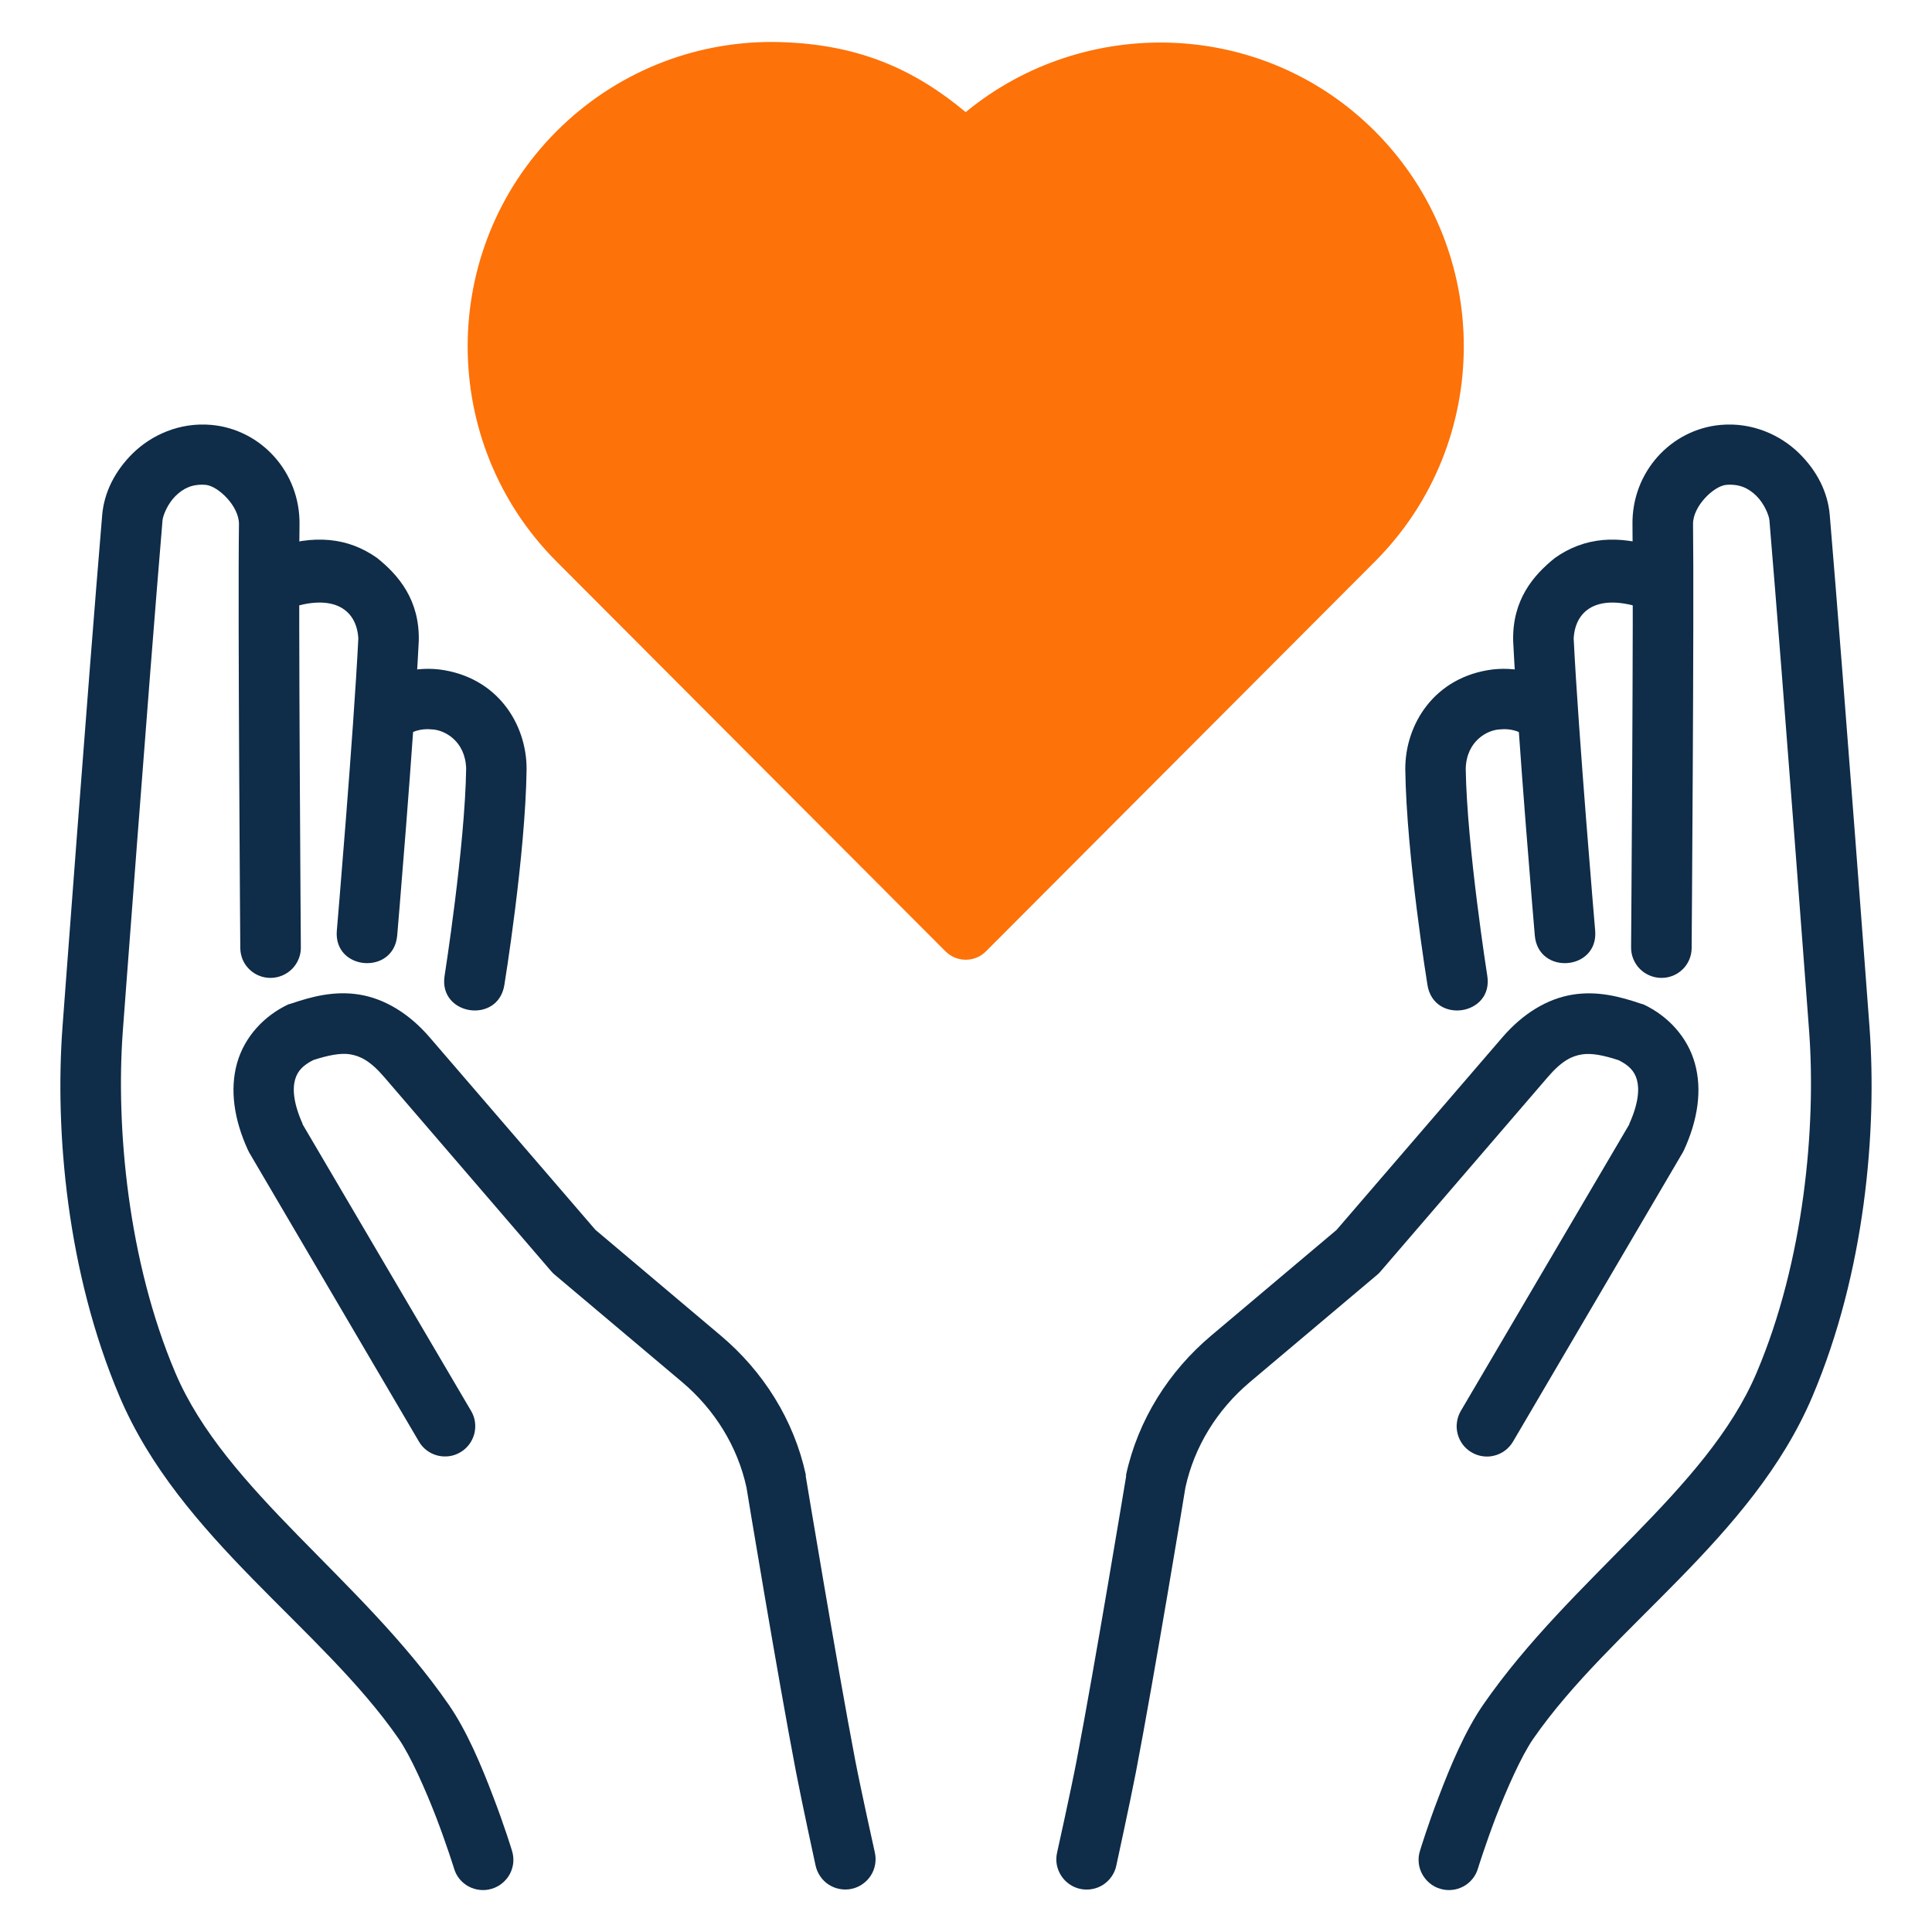 <svg width="32" height="32" viewBox="0 0 32 32" fill="none" xmlns="http://www.w3.org/2000/svg">
<path d="M12.778 0.695C11.489 0.695 10.197 1.193 9.216 2.176C7.256 4.14 7.256 7.334 9.216 9.299L15.659 15.756C15.845 15.943 16.147 15.943 16.332 15.756L22.775 9.299C24.735 7.334 24.735 4.14 22.775 2.176C20.907 0.304 17.958 0.241 15.995 1.857C15.165 1.166 14.215 0.703 12.778 0.695Z" fill="#FD7209"/>
<path fill-rule="evenodd" clip-rule="evenodd" d="M8.722 12.741C8.703 14.175 8.354 16.313 8.354 16.313C8.25 16.97 7.259 16.819 7.364 16.162C7.364 16.162 7.702 14.014 7.721 12.732C7.709 12.27 7.358 12.087 7.151 12.081C6.972 12.062 6.808 12.115 6.682 12.22C6.224 12.653 5.995 11.929 6.041 11.455C6.372 11.181 6.814 11.037 7.274 11.088C8.241 11.21 8.725 11.997 8.722 12.741Z" fill="#0F2C48"/>
<path fill-rule="evenodd" clip-rule="evenodd" d="M6.936 10.62C6.854 12.263 6.579 15.493 6.579 15.493C6.522 16.157 5.522 16.077 5.579 15.414C5.579 15.414 5.855 12.172 5.935 10.576C5.908 10.08 5.496 9.794 4.676 10.118C3.991 10.235 3.864 9.305 4.522 9.08C5.196 8.848 5.76 8.898 6.245 9.241C6.601 9.526 6.954 9.938 6.936 10.62Z" fill="#0F2C48"/>
<path fill-rule="evenodd" clip-rule="evenodd" d="M4.961 8.69C4.942 10.047 4.983 15.691 4.983 15.691C4.984 15.756 4.972 15.822 4.947 15.882C4.923 15.943 4.886 15.999 4.84 16.046C4.794 16.093 4.739 16.13 4.679 16.156C4.618 16.182 4.553 16.196 4.487 16.197C4.421 16.198 4.356 16.186 4.295 16.162C4.234 16.138 4.178 16.102 4.131 16.056C4.084 16.011 4.046 15.956 4.02 15.896C3.995 15.836 3.981 15.771 3.98 15.706C3.98 15.706 3.938 10.098 3.958 8.682C3.961 8.382 3.611 8.05 3.409 8.031C3.187 8.013 3.039 8.086 2.908 8.214C2.777 8.342 2.699 8.539 2.692 8.616C2.455 11.437 2.033 17.094 2.033 17.094C1.92 18.659 2.114 20.876 2.904 22.737C3.735 24.694 5.977 26.134 7.429 28.23C7.733 28.668 7.977 29.253 8.165 29.749C8.356 30.244 8.479 30.65 8.479 30.65C8.499 30.713 8.507 30.78 8.502 30.846C8.496 30.912 8.477 30.976 8.447 31.035C8.416 31.094 8.374 31.146 8.322 31.189C8.271 31.232 8.212 31.264 8.148 31.283C8.085 31.303 8.018 31.31 7.951 31.303C7.885 31.297 7.821 31.277 7.762 31.246C7.704 31.215 7.652 31.172 7.61 31.12C7.569 31.069 7.538 31.01 7.52 30.946C7.52 30.946 7.404 30.572 7.227 30.107C7.048 29.644 6.802 29.086 6.603 28.799C5.317 26.942 2.98 25.486 1.98 23.13C1.105 21.067 0.91 18.735 1.034 17.026C1.034 17.026 1.454 11.37 1.692 8.537C1.723 8.159 1.901 7.801 2.204 7.504C2.508 7.208 2.973 6.99 3.503 7.038C4.321 7.112 4.973 7.817 4.961 8.69Z" fill="#0F2C48"/>
<path fill-rule="evenodd" clip-rule="evenodd" d="M5.949 16.473C5.537 16.407 5.162 16.507 4.827 16.621C4.809 16.625 4.792 16.63 4.775 16.636C4.374 16.825 4.049 17.172 3.926 17.61C3.804 18.049 3.876 18.542 4.104 19.042C4.11 19.057 4.118 19.072 4.126 19.087L6.939 23.877C6.972 23.934 7.016 23.983 7.069 24.023C7.122 24.063 7.181 24.091 7.245 24.108C7.309 24.124 7.375 24.128 7.441 24.119C7.506 24.11 7.568 24.088 7.625 24.054C7.682 24.021 7.731 23.977 7.771 23.924C7.811 23.871 7.839 23.811 7.856 23.748C7.872 23.684 7.876 23.618 7.867 23.552C7.858 23.487 7.836 23.425 7.802 23.368L5.012 18.622V18.614C4.857 18.268 4.845 18.032 4.887 17.883C4.927 17.74 5.017 17.645 5.189 17.558C5.436 17.478 5.638 17.438 5.795 17.462C5.961 17.489 6.128 17.565 6.363 17.839L9.131 21.057C9.147 21.076 9.164 21.093 9.183 21.109L11.294 22.888C11.835 23.344 12.216 23.956 12.364 24.637C12.368 24.668 12.881 27.768 13.184 29.347C13.286 29.878 13.508 30.897 13.508 30.897C13.522 30.962 13.548 31.023 13.586 31.078C13.623 31.133 13.671 31.18 13.727 31.216C13.783 31.252 13.845 31.276 13.91 31.288C13.975 31.3 14.042 31.299 14.107 31.285C14.172 31.271 14.233 31.244 14.287 31.206C14.342 31.168 14.388 31.12 14.424 31.064C14.46 31.008 14.484 30.945 14.495 30.88C14.506 30.815 14.505 30.748 14.49 30.683C14.49 30.683 14.261 29.653 14.165 29.155C13.868 27.604 13.346 24.453 13.346 24.453C13.346 24.443 13.346 24.433 13.346 24.423C13.149 23.517 12.64 22.712 11.936 22.12L9.862 20.37L7.116 17.181C6.769 16.778 6.361 16.539 5.949 16.473ZM23.276 12.741C23.295 14.175 23.643 16.313 23.643 16.313C23.748 16.97 24.739 16.819 24.634 16.162C24.634 16.162 24.296 14.014 24.277 12.732C24.289 12.27 24.64 12.087 24.847 12.081C25.026 12.062 25.189 12.115 25.316 12.22C25.774 12.653 26.003 11.929 25.957 11.455C25.626 11.181 25.183 11.037 24.724 11.088C23.757 11.21 23.273 11.997 23.276 12.741Z" fill="#0F2C48"/>
<path fill-rule="evenodd" clip-rule="evenodd" d="M25.063 10.62C25.145 12.263 25.421 15.493 25.421 15.493C25.477 16.157 26.477 16.077 26.421 15.414C26.421 15.414 26.144 12.172 26.065 10.576C26.091 10.08 26.503 9.794 27.323 10.118C28.009 10.235 28.135 9.305 27.477 9.08C26.803 8.848 26.239 8.898 25.755 9.241C25.398 9.526 25.045 9.938 25.063 10.62Z" fill="#0F2C48"/>
<path fill-rule="evenodd" clip-rule="evenodd" d="M27.039 8.69C27.058 10.047 27.016 15.691 27.016 15.691C27.015 15.756 27.028 15.822 27.052 15.882C27.077 15.943 27.113 15.999 27.159 16.046C27.205 16.093 27.26 16.13 27.321 16.156C27.381 16.182 27.447 16.196 27.512 16.197C27.578 16.198 27.644 16.186 27.705 16.162C27.766 16.138 27.822 16.102 27.869 16.056C27.916 16.011 27.953 15.956 27.979 15.896C28.005 15.836 28.018 15.771 28.019 15.706C28.019 15.706 28.061 10.098 28.042 8.682C28.038 8.382 28.388 8.05 28.59 8.031C28.813 8.013 28.961 8.086 29.092 8.214C29.222 8.342 29.301 8.539 29.307 8.616C29.544 11.437 29.966 17.094 29.966 17.094C30.079 18.659 29.885 20.876 29.095 22.737C28.265 24.694 26.022 26.134 24.57 28.23C24.266 28.668 24.023 29.253 23.834 29.749C23.643 30.244 23.521 30.65 23.521 30.65C23.5 30.713 23.492 30.78 23.498 30.846C23.503 30.912 23.522 30.976 23.553 31.035C23.584 31.094 23.626 31.146 23.677 31.189C23.728 31.232 23.787 31.264 23.851 31.283C23.915 31.303 23.982 31.31 24.048 31.303C24.114 31.297 24.179 31.277 24.237 31.246C24.296 31.215 24.347 31.172 24.389 31.12C24.431 31.069 24.462 31.01 24.48 30.946C24.48 30.946 24.596 30.572 24.772 30.107C24.952 29.644 25.197 29.086 25.396 28.799C26.683 26.942 29.019 25.486 30.019 23.13C30.894 21.067 31.089 18.735 30.966 17.026C30.966 17.026 30.545 11.37 30.307 8.537C30.277 8.159 30.099 7.801 29.795 7.504C29.492 7.208 29.026 6.99 28.497 7.038C27.678 7.112 27.026 7.817 27.039 8.69Z" fill="#0F2C48"/>
<path fill-rule="evenodd" clip-rule="evenodd" d="M26.049 16.474C26.462 16.408 26.836 16.508 27.172 16.622C27.189 16.626 27.206 16.631 27.223 16.637C27.624 16.826 27.95 17.173 28.072 17.611C28.195 18.05 28.123 18.543 27.895 19.043C27.888 19.058 27.881 19.073 27.872 19.088L25.06 23.878C25.026 23.935 24.982 23.985 24.93 24.024C24.877 24.064 24.817 24.093 24.753 24.109C24.689 24.126 24.623 24.129 24.558 24.12C24.493 24.111 24.43 24.089 24.373 24.055C24.317 24.022 24.267 23.978 24.227 23.925C24.188 23.872 24.159 23.813 24.143 23.749C24.126 23.685 24.122 23.619 24.132 23.554C24.141 23.488 24.163 23.426 24.196 23.369L26.986 18.623V18.615C27.142 18.27 27.154 18.033 27.112 17.884C27.072 17.741 26.982 17.646 26.809 17.56C26.562 17.479 26.36 17.439 26.204 17.464C26.038 17.49 25.871 17.566 25.636 17.84L22.867 21.058C22.852 21.077 22.834 21.094 22.816 21.11L20.705 22.889C20.163 23.345 19.782 23.957 19.634 24.639C19.63 24.669 19.118 27.769 18.815 29.348C18.712 29.879 18.49 30.898 18.49 30.898C18.477 30.963 18.45 31.025 18.413 31.079C18.375 31.134 18.327 31.181 18.272 31.217C18.216 31.253 18.154 31.278 18.088 31.289C18.023 31.301 17.956 31.3 17.892 31.286C17.827 31.272 17.765 31.245 17.711 31.207C17.657 31.169 17.61 31.121 17.575 31.065C17.539 31.009 17.515 30.947 17.503 30.881C17.492 30.816 17.494 30.749 17.509 30.684C17.509 30.684 17.738 29.654 17.833 29.156C18.131 27.605 18.652 24.454 18.652 24.454C18.652 24.444 18.652 24.434 18.652 24.424C18.85 23.518 19.359 22.713 20.062 22.121L22.137 20.372L24.883 17.183C25.23 16.779 25.637 16.54 26.049 16.474Z" fill="#0F2C48"/>
</svg>
